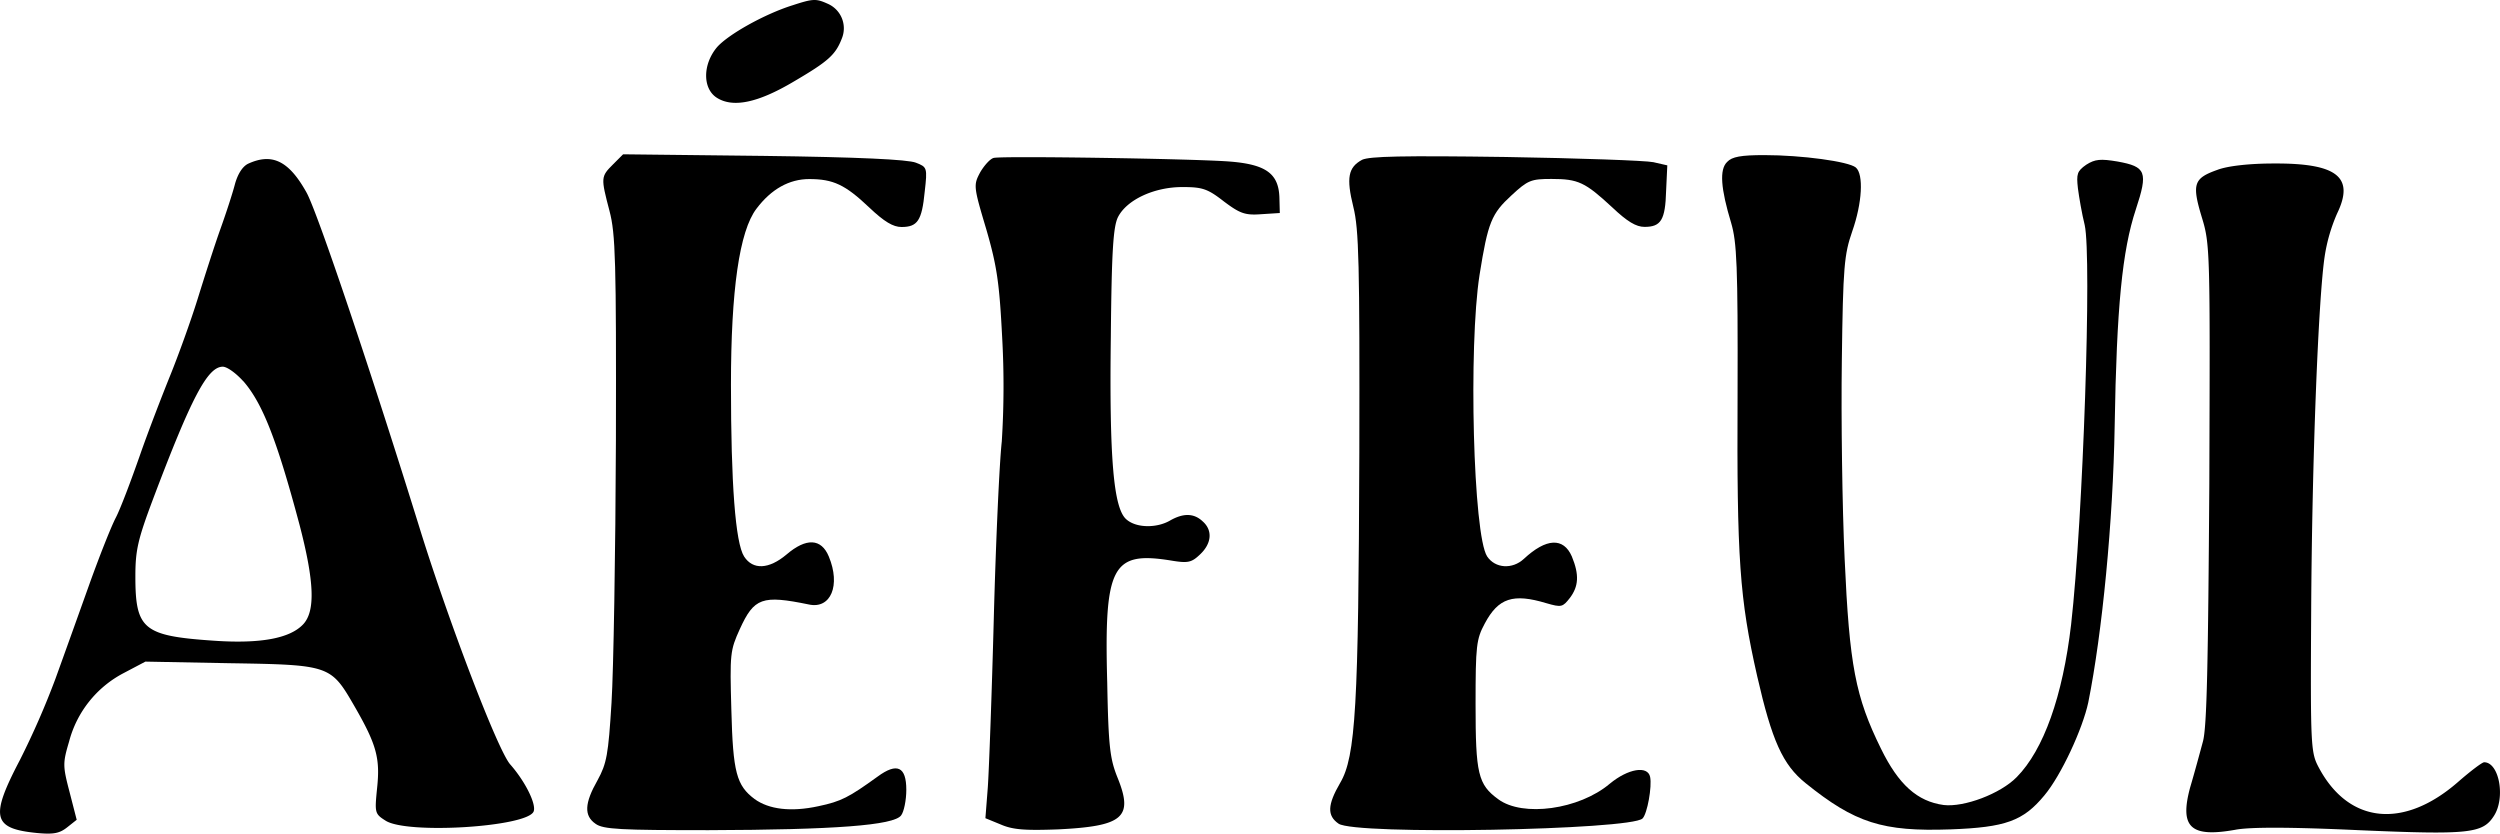 <?xml version="1.0" encoding="UTF-8"?> <svg xmlns="http://www.w3.org/2000/svg" viewBox="0 0 625.86 208.69"><g id="Layer_2" data-name="Layer 2"><g id="Layer_1-2" data-name="Layer 1"><path d="M198.39,1.33c-7,2.2-16.1,7.3-18.9,10.5-3.6,4.3-3.6,10.3-.1,12.6,4,2.6,10.2,1.4,19.3-4,8.7-5.1,10.5-6.7,12.1-10.9a6.7,6.7,0,0,0-3.6-8.6C204.29-.37,203.59-.37,198.39,1.33Z"></path><path d="M153.49,41.13c-3.1,3.1-3.1,3.3-.9,11.7,1.5,5.7,1.7,12.5,1.6,57.5-.1,28-.6,57.6-1.1,65.6-.8,13-1.2,15.2-3.5,19.4-3.3,5.8-3.4,8.9-.5,10.9,1.9,1.4,6.3,1.6,28.3,1.6,31.5-.1,46.4-1.2,48.2-3.7.7-.9,1.3-3.8,1.3-6.4,0-5.8-2.3-6.9-7.2-3.3-7.2,5.2-9.1,6.2-14.8,7.4-6.9,1.5-12.4.8-16-1.8-4.5-3.4-5.4-6.6-5.8-22.3-.4-14.1-.3-14.9,2.1-20.2,3.6-7.9,5.6-8.6,17.3-6.2,5.5,1.2,8-4.8,5-12-1.9-4.6-5.7-4.7-10.6-.5-4.4,3.7-8.4,3.9-10.6.5s-3.3-18.3-3.3-43c0-23.6,2.1-38.5,6.4-44.1,3.7-4.9,8.2-7.4,13.2-7.4,6,0,9,1.4,15,7.1,3.8,3.6,6,4.9,8.1,4.9,4,0,5.1-1.6,5.8-8.8.7-6.1.6-6.2-2.2-7.3-2-.8-14.4-1.4-38.1-1.7l-35.2-.4Z"></path><path d="M248.79,39.53c-.9.2-2.4,1.9-3.4,3.6-1.7,3.2-1.7,3.5,1.5,14.2,2.7,9.3,3.3,13.5,4,27.2a219.85,219.85,0,0,1-.1,26c-.6,5.4-1.5,25.3-2,44.3s-1.2,38-1.5,42.3l-.6,7.7,3.9,1.6c3,1.3,6.1,1.5,14.3,1.2,16.3-.8,18.9-3,14.9-12.9-1.9-4.7-2.3-7.7-2.6-23.8-.8-29.3,1.2-33,16-30.6,4.2.7,5.1.5,7.2-1.5,3-2.8,3.2-6.1.7-8.3-2.2-2.1-4.9-2.1-8.2-.2s-8.4,1.9-10.9-.3c-3.2-2.7-4.3-15-3.9-45.8.2-21.4.6-27.5,1.8-29.9,2.2-4.3,9-7.5,16.1-7.5,5,0,6.3.4,10.4,3.6,4,3,5.3,3.5,9.3,3.2l4.7-.3-.1-3.9c-.2-6-3.4-8.3-12.6-9S251,39,248.79,39.53Z"></path><path d="M341,40c-3.5,1.9-4,4.5-2.2,11.8,1.4,5.6,1.6,14.2,1.5,61.5-.2,63.5-.9,76.1-4.8,82.7-3.2,5.5-3.3,8.2-.4,10.2,4.1,2.9,73.2,1.6,76.1-1.3,1.2-1.2,2.4-8,1.9-10.4-.6-2.9-5.5-2.1-10.1,1.7-7.7,6.5-21.8,8.4-27.9,3.9-5.1-3.7-5.7-6.4-5.7-23.8,0-14.7.2-16.3,2.3-20.2,3.4-6.4,7.1-7.6,15.4-5.1,3.8,1.1,4.1,1,5.9-1.3,2.2-2.9,2.4-5.8.5-10.4-2.1-4.8-6.4-4.6-12,.6-2.9,2.7-7.2,2.4-9.2-.6-3.5-5.3-4.7-52.6-1.9-70.5,2.1-13.2,3-15.3,8-19.9,4.1-3.8,4.9-4.1,10-4.1,6.7,0,8.4.8,15.2,7.1,3.8,3.6,6,4.9,8.1,4.9,4.1,0,5.2-1.7,5.4-9l.3-6.4-3.5-.8c-1.9-.4-18.6-1-37-1.3C351,38.93,342.89,39.13,341,40Z"></path><path d="M432.39,40.53c-2,1.9-1.6,6.7,1,15.3,1.4,4.8,1.7,10.5,1.6,43-.2,41.1.5,51,4.9,70.4,3.7,16.2,6.4,22.2,12.1,26.8,12.4,10,19.3,12.2,36.3,11.6,13.8-.5,18.2-2.1,23.5-8.5,4.2-5,9.6-16.7,11-23.3,3.5-17.4,6.2-45.4,6.6-69,.5-30.1,1.9-44.1,5.3-54.4,3.1-9.4,2.6-10.7-4.6-12-4.2-.7-5.6-.6-7.8.8-2.3,1.6-2.5,2.3-2.1,5.9.3,2.3,1,6.4,1.7,9.2,1.8,8-.4,73.6-3.4,100-2.1,18-6.9,31.4-13.6,38.2-4.1,4.2-13.2,7.6-18.3,7-6.6-.9-11.3-5.1-15.7-14.1-6.4-13-7.9-20.8-9.1-47.6-.6-12.9-.9-35.2-.7-49.5.3-23.7.6-26.6,2.6-32.4,2.5-7.1,2.9-14.3.9-16-1.8-1.5-13.5-3.1-22.9-3.1C435.89,38.83,433.59,39.23,432.39,40.53Z"></path><path d="M62.09,41c-1.4.7-2.6,2.6-3.3,5.2-.6,2.3-2.2,7.2-3.6,11.1s-3.9,11.7-5.7,17.5-4.9,14.3-6.8,19-5.4,13.7-7.6,20-4.9,13.5-6.1,15.8-4.2,9.9-6.7,16.9-6.3,17.6-8.4,23.4A204.42,204.42,0,0,1,5,190.23c-7.5,14.3-6.9,17.2,4.2,18.3,4.2.4,5.7.1,7.6-1.4l2.4-1.9-1.8-7c-1.7-6.5-1.7-7.2-.1-12.6a27.08,27.08,0,0,1,13.6-17.1l5.5-2.9,21,.4c25.2.4,25.4.5,31.3,10.7,5.6,9.7,6.5,13.1,5.7,20.6-.6,6.1-.6,6.4,2.1,8.1,5.3,3.5,35.6,1.6,37.1-2.3.7-1.8-2.1-7.5-5.9-11.8-3.1-3.6-15-34.7-22.3-58-12.2-39.4-26-80.5-28.7-85.2C72.29,40.23,68.09,38.23,62.09,41Zm-1.2,54.4c4.9,5.6,8.5,15,14.1,36,3.7,14.2,4,21.6.9,24.9-3.3,3.5-10.6,4.9-22.3,4.1-17.7-1.2-19.7-2.8-19.7-16.1,0-6.5.6-9.2,4.4-19.3,9.7-25.7,13.7-33.2,17.5-33.2C56.89,91.83,59.09,93.43,60.89,95.43Z"></path><path d="M555.09,42.53c-5.9,2.1-6.4,3.5-3.9,11.8,2.1,6.8,2.1,8.5,1.9,66.8-.3,44.9-.6,60.9-1.6,64.5-.7,2.6-2.1,7.8-3.2,11.5-2.7,10,.1,12.6,11.3,10.6,3.6-.7,13.6-.7,30.9.1,27.7,1.2,31,.8,33.8-3.5,3-4.5,1.4-13.5-2.4-13.5-.5,0-3.4,2.2-6.5,4.9-13.6,11.9-27.3,10.5-34.8-3.4-2.1-3.9-2.2-4.8-2-39.5.2-37.7,1.8-78.4,3.4-88.8a42.75,42.75,0,0,1,3.1-10.6c4.4-9.1,0-12.6-15.9-12.5C563.19,40.93,557.69,41.53,555.09,42.53Z"></path></g></g></svg> 
